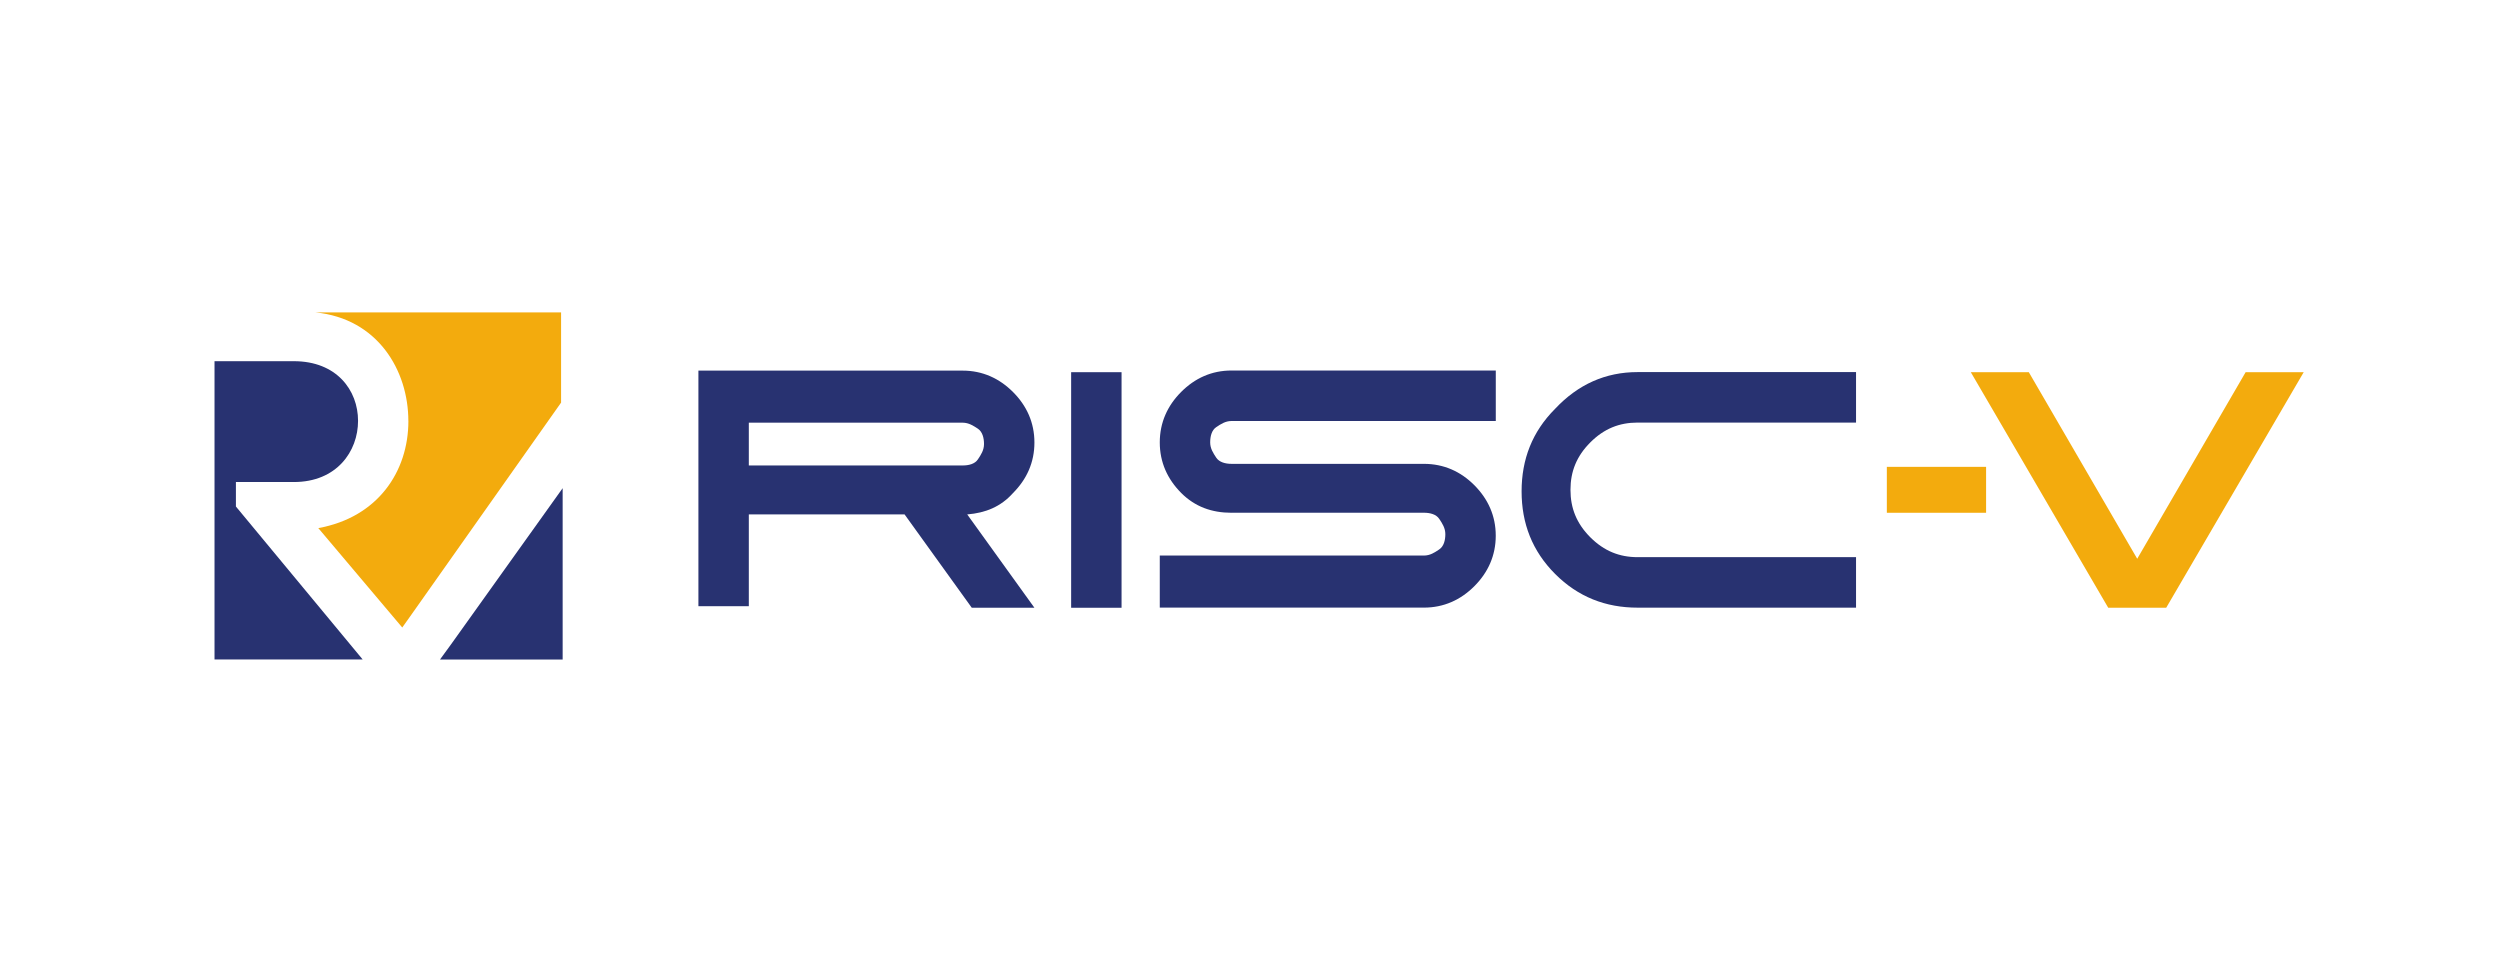 <?xml version="1.0"?>
<svg width="949" height="365" xmlns="http://www.w3.org/2000/svg" xmlns:svg="http://www.w3.org/2000/svg" xmlns:xlink="http://www.w3.org/1999/xlink">
 <!-- Created with SVG-edit - https://github.com/SVG-Edit/svgedit-->
 <defs>
  <symbol id="svg_1" version="1.1" viewBox="0 0 732.5 121.5" xml:space="preserve" xmlns="http://www.w3.org/2000/svg" xmlns:cc="http://creativecommons.org/ns#" xmlns:dc="http://purl.org/dc/elements/1.1/" xmlns:rdf="http://www.w3.org/1999/02/22-rdf-syntax-ns#">
   <title>RISC-V logo</title>
   <g transform="matrix(1.248 0 0 -1.25 -82.36 450)">
    <path d="m120.4,329.6c0,-14.14 -8.57,-26.98 -25.27,-29.99l23.55,-27.84l2.13,2.99l42.42,59.99l0,25.27l-68.96,0c17.55,-1.72 26.12,-16.27 26.12,-30.41" fill="#f3ab0d"/>
    <g fill="#283271">
     <path d="m132.4,267.1l31.27,43.69l0,-47.98l-34.4,0l3.13,4.29zm-60.38,45.41l16.27,0c11.98,0 17.99,8.56 17.99,17.13c0,8.58 -6.01,16.71 -17.99,16.71l-22.27,0l0,-83.54l41.56,0l-35.56,42.84l0,6.86"/>
     <path d="m306.3,277.3l14.14,0l0,65.97l-14.14,0l0,-65.97z"/>
     <path d="m351.3,303.9c-5.58,0 -10.29,1.71 -14.14,5.56c-3.85,3.87 -6,8.58 -6,14.14s2.15,10.29 6,14.14c3.85,3.85 8.55,6 14.14,6l74.11,0l0,-14.14l-74.11,0c-1.71,0 -3.01,-0.85 -4.29,-1.71c-1.29,-0.86 -1.71,-2.57 -1.71,-4.29c0,-1.71 0.85,-2.99 1.71,-4.29c0.86,-1.27 2.58,-1.71 4.29,-1.71l53.96,0c5.56,0 10.29,-2.13 14.14,-5.98c3.85,-3.87 6,-8.58 6,-14.14s-2.15,-10.29 -6,-14.14c-3.85,-3.85 -8.58,-6 -14.14,-6l-74.1,0l0,14.58l74.1,0c1.72,0 3.01,0.85 4.29,1.72c1.27,0.85 1.71,2.54 1.71,4.26c0,1.72 -0.85,3.01 -1.71,4.29c-0.86,1.29 -2.57,1.72 -4.29,1.72l-53.96,0"/>
     <path d="m465.2,343.3l61.26,0l0,-14.14l-61.26,0c-5.12,0 -9.41,-1.69 -13.28,-5.56c-3.85,-3.85 -5.56,-8.14 -5.56,-13.28c0,-5.13 1.71,-9.42 5.56,-13.28c3.87,-3.85 8.16,-5.57 13.28,-5.57l61.26,0l0,-14.14l-61.26,0c-9,0 -16.7,3.01 -23.14,9.43c-6.42,6.43 -9.41,14.14 -9.41,23.14c0,8.99 2.99,16.71 9.41,23.13c6.44,6.84 14.14,10.27 23.14,10.27"/>
     <path d="m296,277.3l-18.85,26.14c5.12,0.42 9.41,2.14 12.85,5.99c3.85,3.86 6,8.57 6,14.14s-2.15,10.29 -6,14.14s-8.58,6 -14.14,6l-74.11,0l0,-65.97l14.14,0l0,25.7l43.69,0l18.85,-26.14l17.57,0zm-80.11,51.83l59.97,0c1.72,0 3.02,-0.86 4.29,-1.69c1.27,-0.86 1.71,-2.58 1.71,-4.29c0,-1.71 -0.85,-3.01 -1.71,-4.29c-0.86,-1.3 -2.57,-1.71 -4.29,-1.71l-59.97,0l0,11.98"/>
    </g>
    <path d="m597.2,277.3l-38.55,65.97l16.27,0l30.41,-52.25l30.41,52.25l16.29,0l-38.57,-65.97" fill="#f3ab0d"/>
    <path d="m535.1,303.9l27.84,0l0,12.86l-27.84,0l0,-12.86z" fill="#f3ab0d"/>
   </g>
  </symbol>
 </defs>
 <g class="layer">
  <title>Layer 1</title>
  <use id="svg_2" transform="matrix(0.837, 0, 0, 0.837, 128.611, -29.01)" x="-56.41" xlink:href="#svg_1" y="72.57"/>
 </g>
</svg>